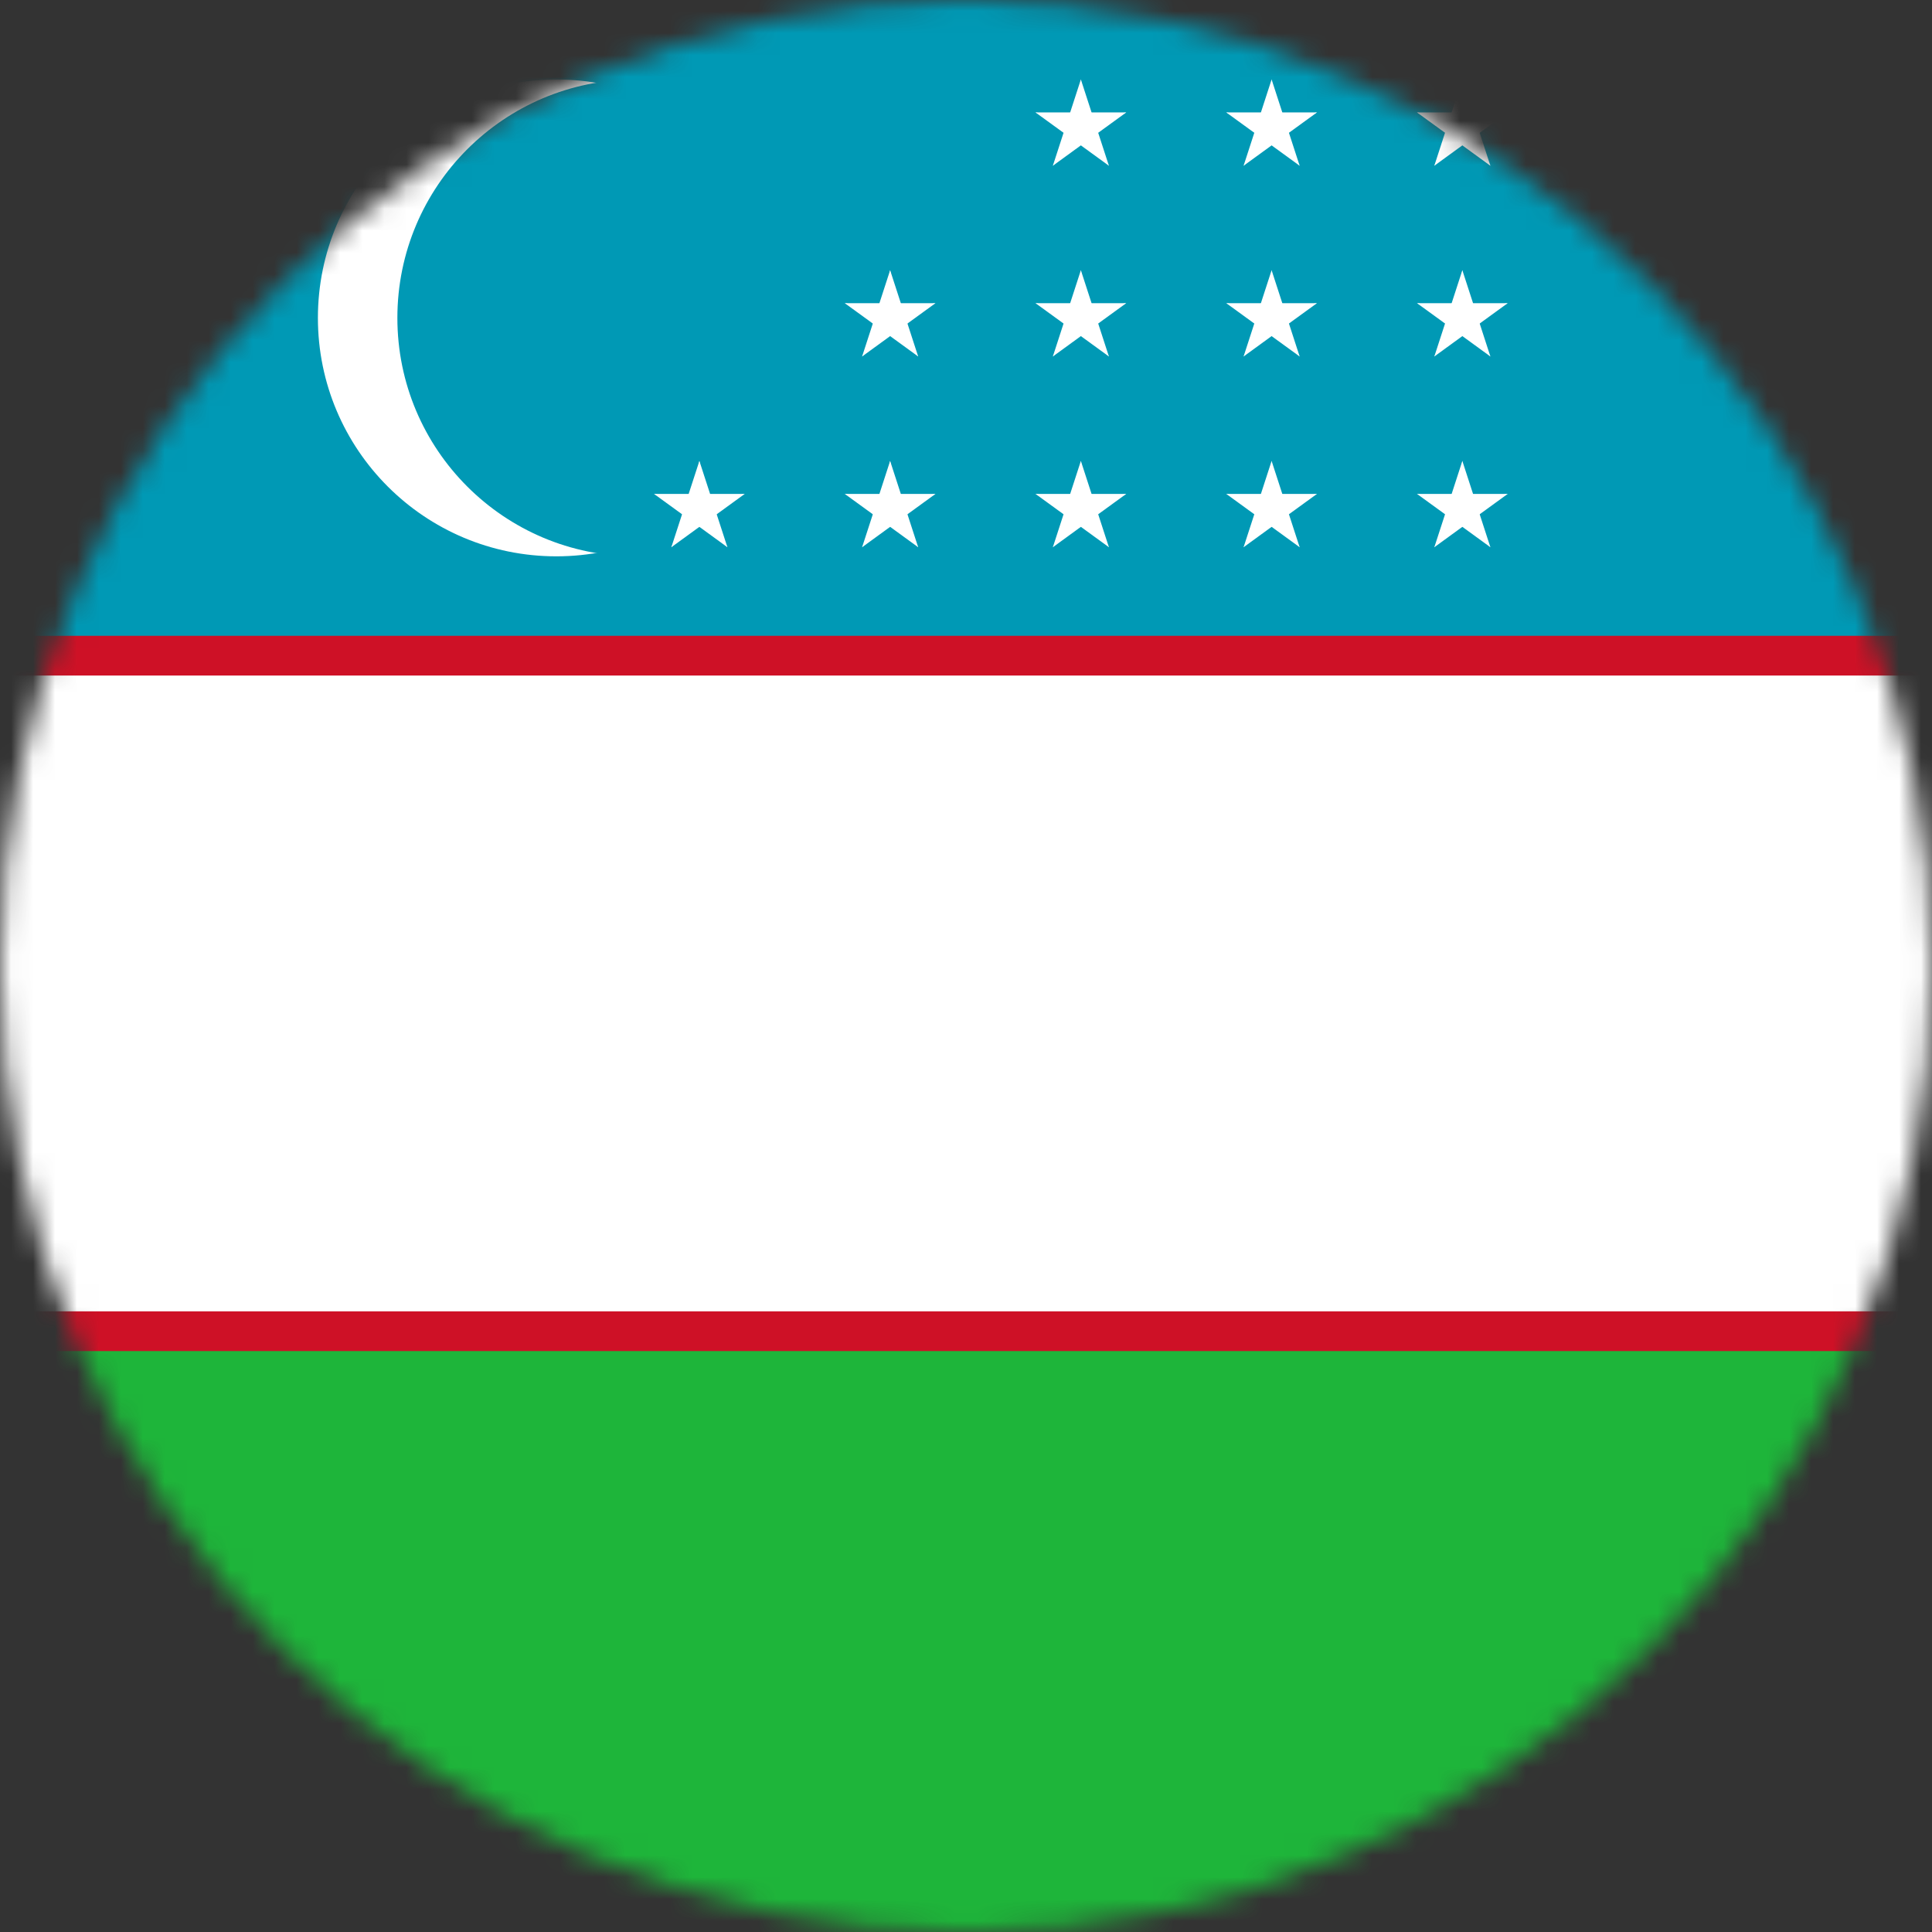 <?xml version="1.0" encoding="UTF-8"?> <svg xmlns="http://www.w3.org/2000/svg" width="88" height="88" viewBox="0 0 88 88" fill="none"><rect x="0" y="0" width="88" height="88" fill="#333333" stroke="none"/> <mask id="mask0_35751_750" style="mask-type:alpha" maskUnits="userSpaceOnUse" x="0" y="0" width="88" height="88"> <circle cx="44" cy="44" r="44" fill="#D9D9D9"></circle> </mask> <g mask="url(#mask0_35751_750)"> <g clip-path="url(#clip0_35751_750)"> <path d="M0 0H181V90.5H0V0Z" fill="#1EB53A"></path> <path d="M0 0H181V45.25H0V0Z" fill="#0099B5"></path> <path d="M0 28.96H181V61.54H0V28.96Z" fill="#CE1126"></path> <path d="M0 30.77H181V59.73H0V30.77Z" fill="white"></path> <path d="M25.34 25.34C31.338 25.34 36.2 20.478 36.2 14.48C36.2 8.482 31.338 3.62 25.34 3.62C19.342 3.62 14.48 8.482 14.48 14.48C14.48 20.478 19.342 25.34 25.34 25.34Z" fill="white"></path> <path d="M28.96 25.34C34.958 25.34 39.82 20.478 39.82 14.48C39.82 8.482 34.958 3.62 28.96 3.62C22.962 3.62 18.1 8.482 18.1 14.48C18.1 20.478 22.962 25.34 28.96 25.34Z" fill="#0099B5"></path> <path d="M49.232 20.996L48.561 23.062L49.594 23.397" fill="white"></path> <path d="M49.232 20.996L49.903 23.062L48.87 23.397" fill="white"></path> <path d="M51.298 22.497H49.126V23.583" fill="white"></path> <path d="M51.298 22.497L49.541 23.773L48.902 22.895" fill="white"></path> <path d="M47.166 22.497L48.924 23.773L49.562 22.895" fill="white"></path> <path d="M47.166 22.497H49.339V23.583" fill="white"></path> <path d="M50.509 24.925L49.838 22.86L48.805 23.195" fill="white"></path> <path d="M50.509 24.925L48.752 23.648L49.39 22.77" fill="white"></path> <path d="M47.956 24.925L49.713 23.648L49.075 22.77" fill="white"></path> <path d="M47.956 24.925L48.627 22.859L49.66 23.195" fill="white"></path> <path d="M49.232 12.308L48.561 14.374L49.594 14.709" fill="white"></path> <path d="M49.232 12.308L49.903 14.374L48.87 14.709" fill="white"></path> <path d="M51.298 13.809H49.126V14.895" fill="white"></path> <path d="M51.298 13.809L49.541 15.085L48.902 14.207" fill="white"></path> <path d="M47.166 13.809L48.924 15.085L49.562 14.207" fill="white"></path> <path d="M47.166 13.809H49.339V14.895" fill="white"></path> <path d="M50.509 16.237L49.838 14.171L48.805 14.507" fill="white"></path> <path d="M50.509 16.237L48.752 14.96L49.39 14.082" fill="white"></path> <path d="M47.956 16.237L49.713 14.96L49.075 14.082" fill="white"></path> <path d="M47.956 16.237L48.627 14.171L49.66 14.507" fill="white"></path> <path d="M49.232 3.62L48.561 5.686L49.594 6.021" fill="white"></path> <path d="M49.232 3.62L49.903 5.686L48.87 6.021" fill="white"></path> <path d="M51.298 5.121H49.126V6.207" fill="white"></path> <path d="M51.298 5.121L49.541 6.397L48.902 5.519" fill="white"></path> <path d="M47.166 5.121L48.924 6.397L49.562 5.519" fill="white"></path> <path d="M47.166 5.121H49.339V6.207" fill="white"></path> <path d="M50.509 7.549L49.838 5.484L48.805 5.819" fill="white"></path> <path d="M50.509 7.549L48.752 6.273L49.39 5.394" fill="white"></path> <path d="M47.956 7.549L49.713 6.272L49.075 5.394" fill="white"></path> <path d="M47.956 7.549L48.627 5.483L49.66 5.819" fill="white"></path> <path d="M57.92 20.996L57.249 23.062L58.282 23.397" fill="white"></path> <path d="M57.92 20.996L58.591 23.062L57.558 23.397" fill="white"></path> <path d="M59.986 22.497H57.814V23.583" fill="white"></path> <path d="M59.986 22.497L58.228 23.773L57.59 22.895" fill="white"></path> <path d="M55.855 22.497L57.612 23.773L58.251 22.895" fill="white"></path> <path d="M55.855 22.497H58.027V23.583" fill="white"></path> <path d="M59.197 24.925L58.526 22.86L57.493 23.195" fill="white"></path> <path d="M59.197 24.925L57.44 23.648L58.078 22.77" fill="white"></path> <path d="M56.644 24.925L58.401 23.648L57.763 22.77" fill="white"></path> <path d="M56.644 24.925L57.315 22.86L58.348 23.195" fill="white"></path> <path d="M57.92 12.308L57.249 14.374L58.282 14.709" fill="white"></path> <path d="M57.92 12.308L58.591 14.374L57.558 14.709" fill="white"></path> <path d="M59.986 13.809H57.814V14.895" fill="white"></path> <path d="M59.986 13.809L58.228 15.085L57.59 14.207" fill="white"></path> <path d="M55.855 13.809L57.612 15.085L58.251 14.207" fill="white"></path> <path d="M55.855 13.809H58.027V14.895" fill="white"></path> <path d="M59.197 16.237L58.526 14.171L57.493 14.507" fill="white"></path> <path d="M59.197 16.237L57.44 14.961L58.078 14.082" fill="white"></path> <path d="M56.644 16.237L58.401 14.96L57.763 14.082" fill="white"></path> <path d="M56.644 16.237L57.315 14.171L58.348 14.507" fill="white"></path> <path d="M57.92 3.62L57.249 5.686L58.282 6.021" fill="white"></path> <path d="M57.92 3.62L58.591 5.686L57.558 6.021" fill="white"></path> <path d="M59.986 5.121H57.814V6.207" fill="white"></path> <path d="M59.986 5.121L58.228 6.397L57.59 5.519" fill="white"></path> <path d="M55.855 5.121L57.612 6.397L58.251 5.519" fill="white"></path> <path d="M55.855 5.121H58.027V6.207" fill="white"></path> <path d="M59.197 7.549L58.526 5.484L57.493 5.819" fill="white"></path> <path d="M59.197 7.549L57.44 6.273L58.078 5.394" fill="white"></path> <path d="M56.644 7.549L58.401 6.273L57.763 5.394" fill="white"></path> <path d="M56.644 7.549L57.315 5.484L58.348 5.819" fill="white"></path> <path d="M66.608 20.996L65.937 23.062L66.97 23.397" fill="white"></path> <path d="M66.608 20.996L67.279 23.062L66.246 23.397" fill="white"></path> <path d="M68.674 22.497H66.502V23.583" fill="white"></path> <path d="M68.674 22.497L66.917 23.773L66.278 22.895" fill="white"></path> <path d="M64.543 22.497L66.3 23.773L66.938 22.895" fill="white"></path> <path d="M64.543 22.497H66.715V23.583" fill="white"></path> <path d="M67.885 24.925L67.214 22.86L66.181 23.195" fill="white"></path> <path d="M67.885 24.925L66.128 23.648L66.766 22.77" fill="white"></path> <path d="M65.332 24.925L67.089 23.648L66.45 22.77" fill="white"></path> <path d="M65.332 24.925L66.003 22.86L67.036 23.195" fill="white"></path> <path d="M66.608 12.308L65.937 14.374L66.97 14.709" fill="white"></path> <path d="M66.608 12.308L67.279 14.374L66.246 14.709" fill="white"></path> <path d="M68.674 13.809H66.502V14.895" fill="white"></path> <path d="M68.674 13.809L66.917 15.085L66.278 14.207" fill="white"></path> <path d="M64.543 13.809L66.3 15.085L66.938 14.207" fill="white"></path> <path d="M64.543 13.809H66.715V14.895" fill="white"></path> <path d="M67.885 16.237L67.214 14.171L66.181 14.507" fill="white"></path> <path d="M67.885 16.237L66.128 14.96L66.766 14.082" fill="white"></path> <path d="M65.332 16.237L67.089 14.96L66.45 14.082" fill="white"></path> <path d="M65.332 16.237L66.003 14.171L67.036 14.507" fill="white"></path> <path d="M66.608 3.62L65.937 5.686L66.97 6.021" fill="white"></path> <path d="M66.608 3.62L67.279 5.686L66.246 6.021" fill="white"></path> <path d="M68.674 5.121H66.502V6.207" fill="white"></path> <path d="M68.674 5.121L66.917 6.397L66.278 5.519" fill="white"></path> <path d="M64.543 5.121L66.3 6.397L66.938 5.519" fill="white"></path> <path d="M64.543 5.121H66.715V6.207" fill="white"></path> <path d="M67.885 7.549L67.214 5.484L66.181 5.819" fill="white"></path> <path d="M67.885 7.549L66.128 6.273L66.766 5.394" fill="white"></path> <path d="M65.331 7.549L67.088 6.272L66.45 5.394" fill="white"></path> <path d="M65.331 7.549L66.002 5.483L67.035 5.819" fill="white"></path> <path d="M31.856 20.996L31.184 23.062L32.217 23.397" fill="white"></path> <path d="M31.856 20.996L32.527 23.062L31.494 23.397" fill="white"></path> <path d="M33.921 22.497H31.749V23.583" fill="white"></path> <path d="M33.921 22.497L32.164 23.774L31.526 22.895" fill="white"></path> <path d="M29.79 22.497L31.547 23.773L32.186 22.895" fill="white"></path> <path d="M29.79 22.497H31.962V23.583" fill="white"></path> <path d="M33.132 24.925L32.461 22.86L31.428 23.195" fill="white"></path> <path d="M33.132 24.925L31.375 23.648L32.014 22.77" fill="white"></path> <path d="M30.579 24.925L32.337 23.648L31.698 22.77" fill="white"></path> <path d="M30.579 24.925L31.25 22.86L32.283 23.195" fill="white"></path> <path d="M40.544 20.996L39.873 23.062L40.906 23.397" fill="white"></path> <path d="M40.544 20.996L41.215 23.062L40.182 23.397" fill="white"></path> <path d="M42.61 22.497H40.438V23.583" fill="white"></path> <path d="M42.61 22.497L40.853 23.773L40.214 22.895" fill="white"></path> <path d="M38.478 22.497L40.236 23.773L40.874 22.895" fill="white"></path> <path d="M38.478 22.497H40.65V23.583" fill="white"></path> <path d="M41.821 24.925L41.15 22.86L40.117 23.195" fill="white"></path> <path d="M41.821 24.925L40.064 23.648L40.702 22.77" fill="white"></path> <path d="M39.268 24.925L41.025 23.648L40.386 22.77" fill="white"></path> <path d="M39.268 24.925L39.939 22.86L40.972 23.195" fill="white"></path> <path d="M40.544 12.308L39.873 14.374L40.906 14.709" fill="white"></path> <path d="M40.544 12.308L41.215 14.374L40.182 14.709" fill="white"></path> <path d="M42.61 13.809H40.438V14.895" fill="white"></path> <path d="M42.61 13.809L40.853 15.085L40.214 14.207" fill="white"></path> <path d="M38.478 13.809L40.236 15.085L40.874 14.207" fill="white"></path> <path d="M38.478 13.809H40.65V14.895" fill="white"></path> <path d="M41.821 16.237L41.15 14.171L40.117 14.507" fill="white"></path> <path d="M41.821 16.237L40.064 14.96L40.702 14.082" fill="white"></path> <path d="M39.268 16.237L41.025 14.96L40.386 14.082" fill="white"></path> <path d="M39.268 16.237L39.939 14.171L40.972 14.507" fill="white"></path> </g> </g> <defs> <clipPath id="clip0_35751_750"> <rect width="181" height="90.5" fill="white"></rect> </clipPath> </defs> </svg> 